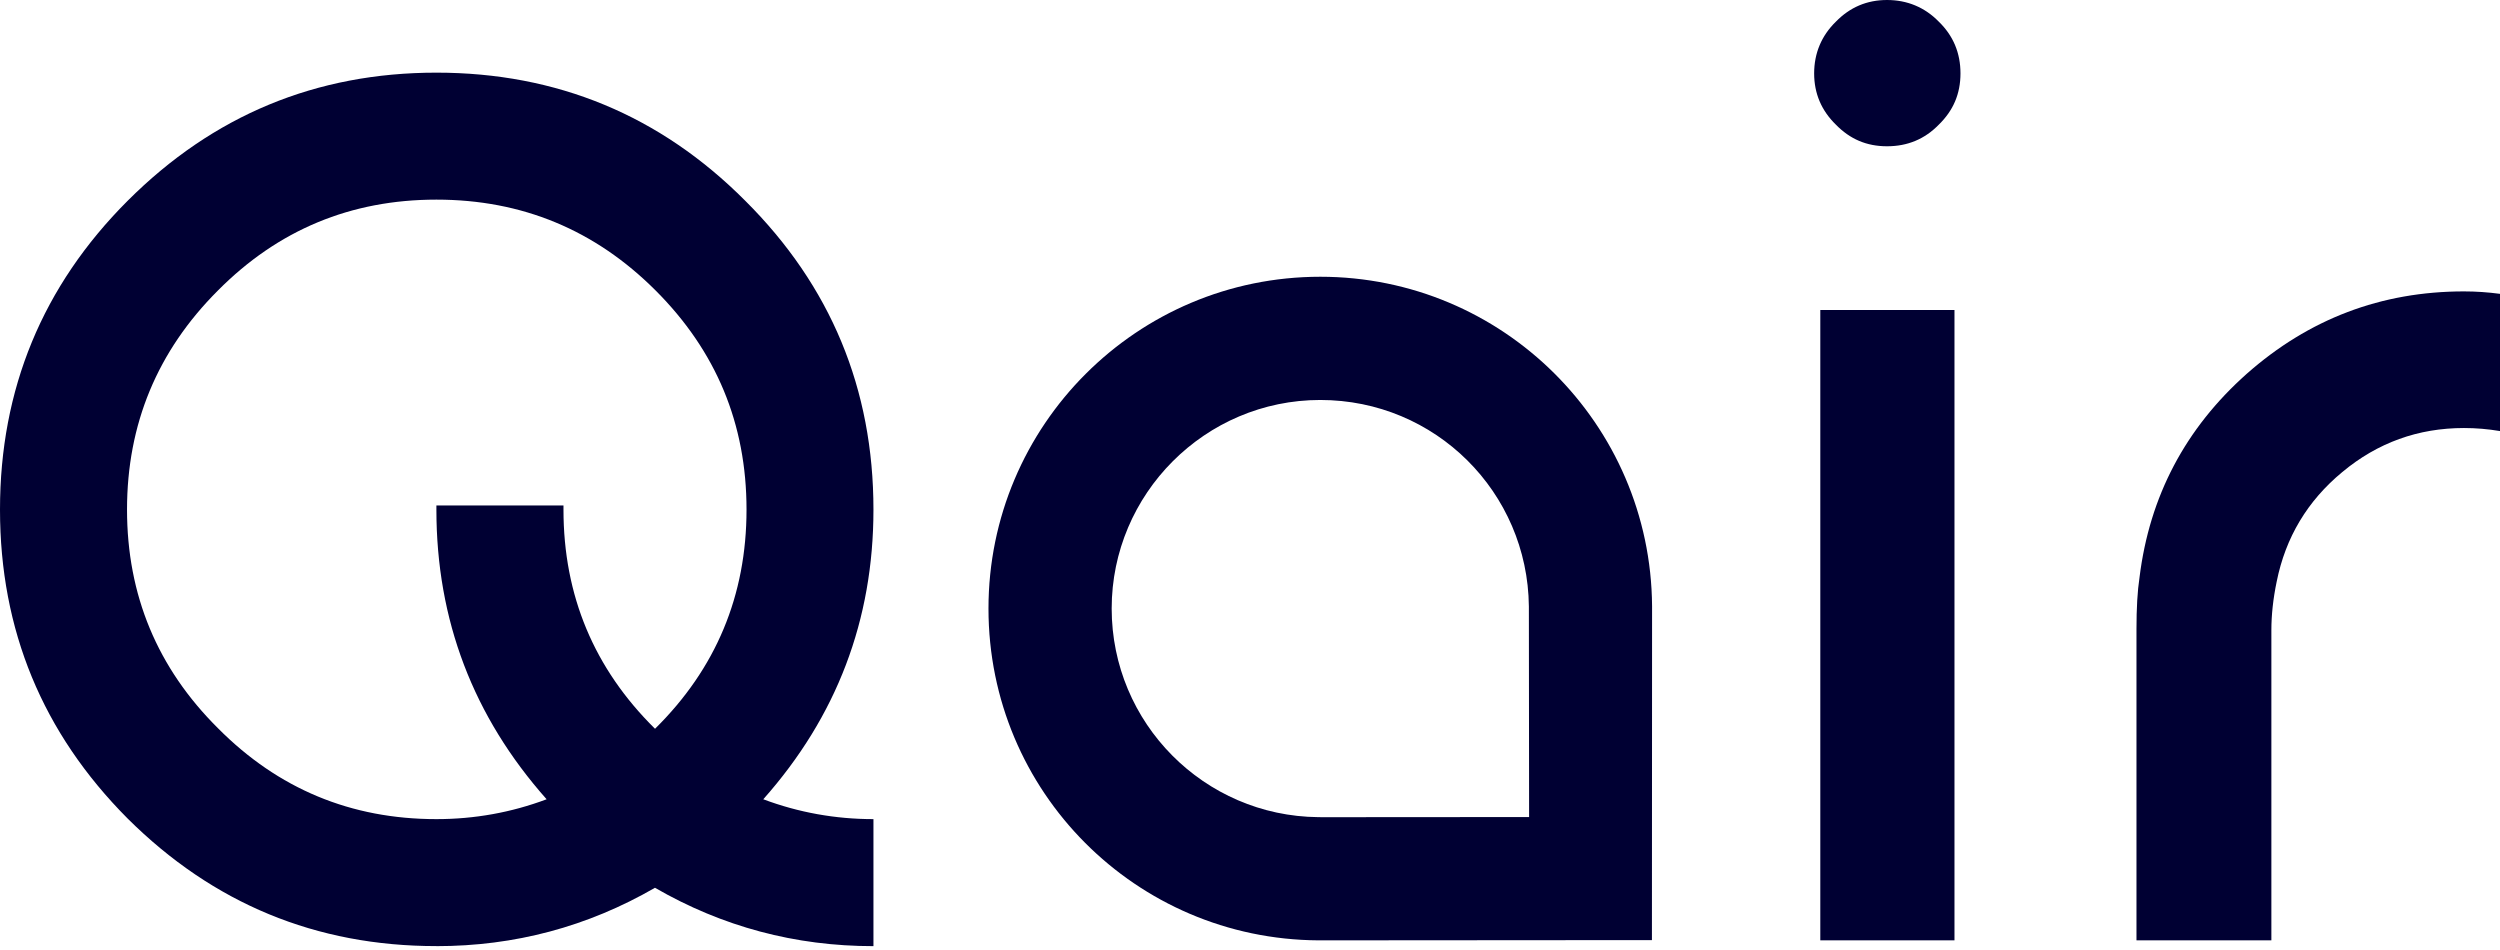 <?xml version="1.0" encoding="UTF-8"?>
<svg xmlns="http://www.w3.org/2000/svg" width="100" height="38" viewBox="0 0 100 38" fill="none">
  <g clip-path="url(#clip0_200_294)">
    <path d="M17.456 37.844C12.641 37.844 8.524 36.142 5.104 32.74C1.702 29.32 0 25.203 0 20.384C0 15.565 1.702 11.437 5.104 8.033C8.524 4.613 12.641 2.906 17.456 2.906C22.271 2.906 26.407 4.613 29.812 8.033C33.229 11.437 34.938 15.556 34.938 20.384C34.938 24.802 33.469 28.661 30.531 31.971C31.947 32.501 33.414 32.765 34.938 32.765V37.846C31.81 37.846 28.895 37.069 26.199 35.511C23.501 37.069 20.586 37.846 17.454 37.846L17.456 37.844ZM17.456 20.384V20.218H22.539V20.384C22.539 23.82 23.762 26.744 26.201 29.151C28.64 26.744 29.861 23.82 29.861 20.384C29.861 16.949 28.648 14.043 26.225 11.62C23.803 9.196 20.878 7.985 17.456 7.985C14.034 7.985 11.124 9.194 8.717 11.62C6.292 14.043 5.081 16.967 5.081 20.384C5.081 23.801 6.292 26.718 8.717 29.127C11.124 31.555 14.039 32.765 17.456 32.765C18.982 32.765 20.45 32.501 21.865 31.971C18.928 28.661 17.456 24.802 17.456 20.384Z" fill="#000033"></path>
    <path d="M77.552 0.867C78.13 1.428 78.419 2.117 78.419 2.936C78.419 3.754 78.13 4.424 77.552 4.986C76.99 5.564 76.301 5.851 75.481 5.851C74.661 5.851 73.997 5.562 73.435 4.986C72.859 4.424 72.566 3.741 72.566 2.936C72.566 2.131 72.859 1.428 73.435 0.867C73.997 0.29 74.678 0 75.481 0C76.284 0 76.99 0.29 77.552 0.867ZM78.179 12.399V37.614H72.812V12.399H78.179Z" fill="#000033"></path>
    <path d="M100 11.752V17.243C99.521 17.162 99.04 17.121 98.558 17.121C96.728 17.121 95.104 17.707 93.695 18.879C92.296 20.036 91.422 21.498 91.068 23.262C90.924 23.954 90.855 24.604 90.855 25.211V37.614H85.459V25.166C85.459 24.331 85.498 23.638 85.581 23.095C85.981 19.852 87.413 17.138 89.866 14.955C92.352 12.757 95.25 11.656 98.56 11.656C99.042 11.656 99.523 11.69 100.002 11.754L100 11.752Z" fill="#000033"></path>
    <path fill-rule="evenodd" clip-rule="evenodd" d="M52.811 11.07C45.481 11.07 39.539 17.012 39.539 24.342C39.539 31.672 45.44 37.571 52.732 37.614H52.811L66.077 37.604L66.083 24.342V24.243C66.03 16.96 60.11 11.07 52.811 11.07ZM52.811 32.686H52.734C48.162 32.643 44.467 28.923 44.467 24.34C44.467 19.757 48.203 15.999 52.811 15.999C57.418 15.999 61.11 19.69 61.155 24.26V24.342L61.164 32.682L52.811 32.688V32.686Z" fill="#000033"></path>
  </g>
  <defs>
    <clipPath id="clip0_200_294">
      <rect width="100" height="37.844" fill="white"></rect>
    </clipPath>
  </defs>
</svg>
